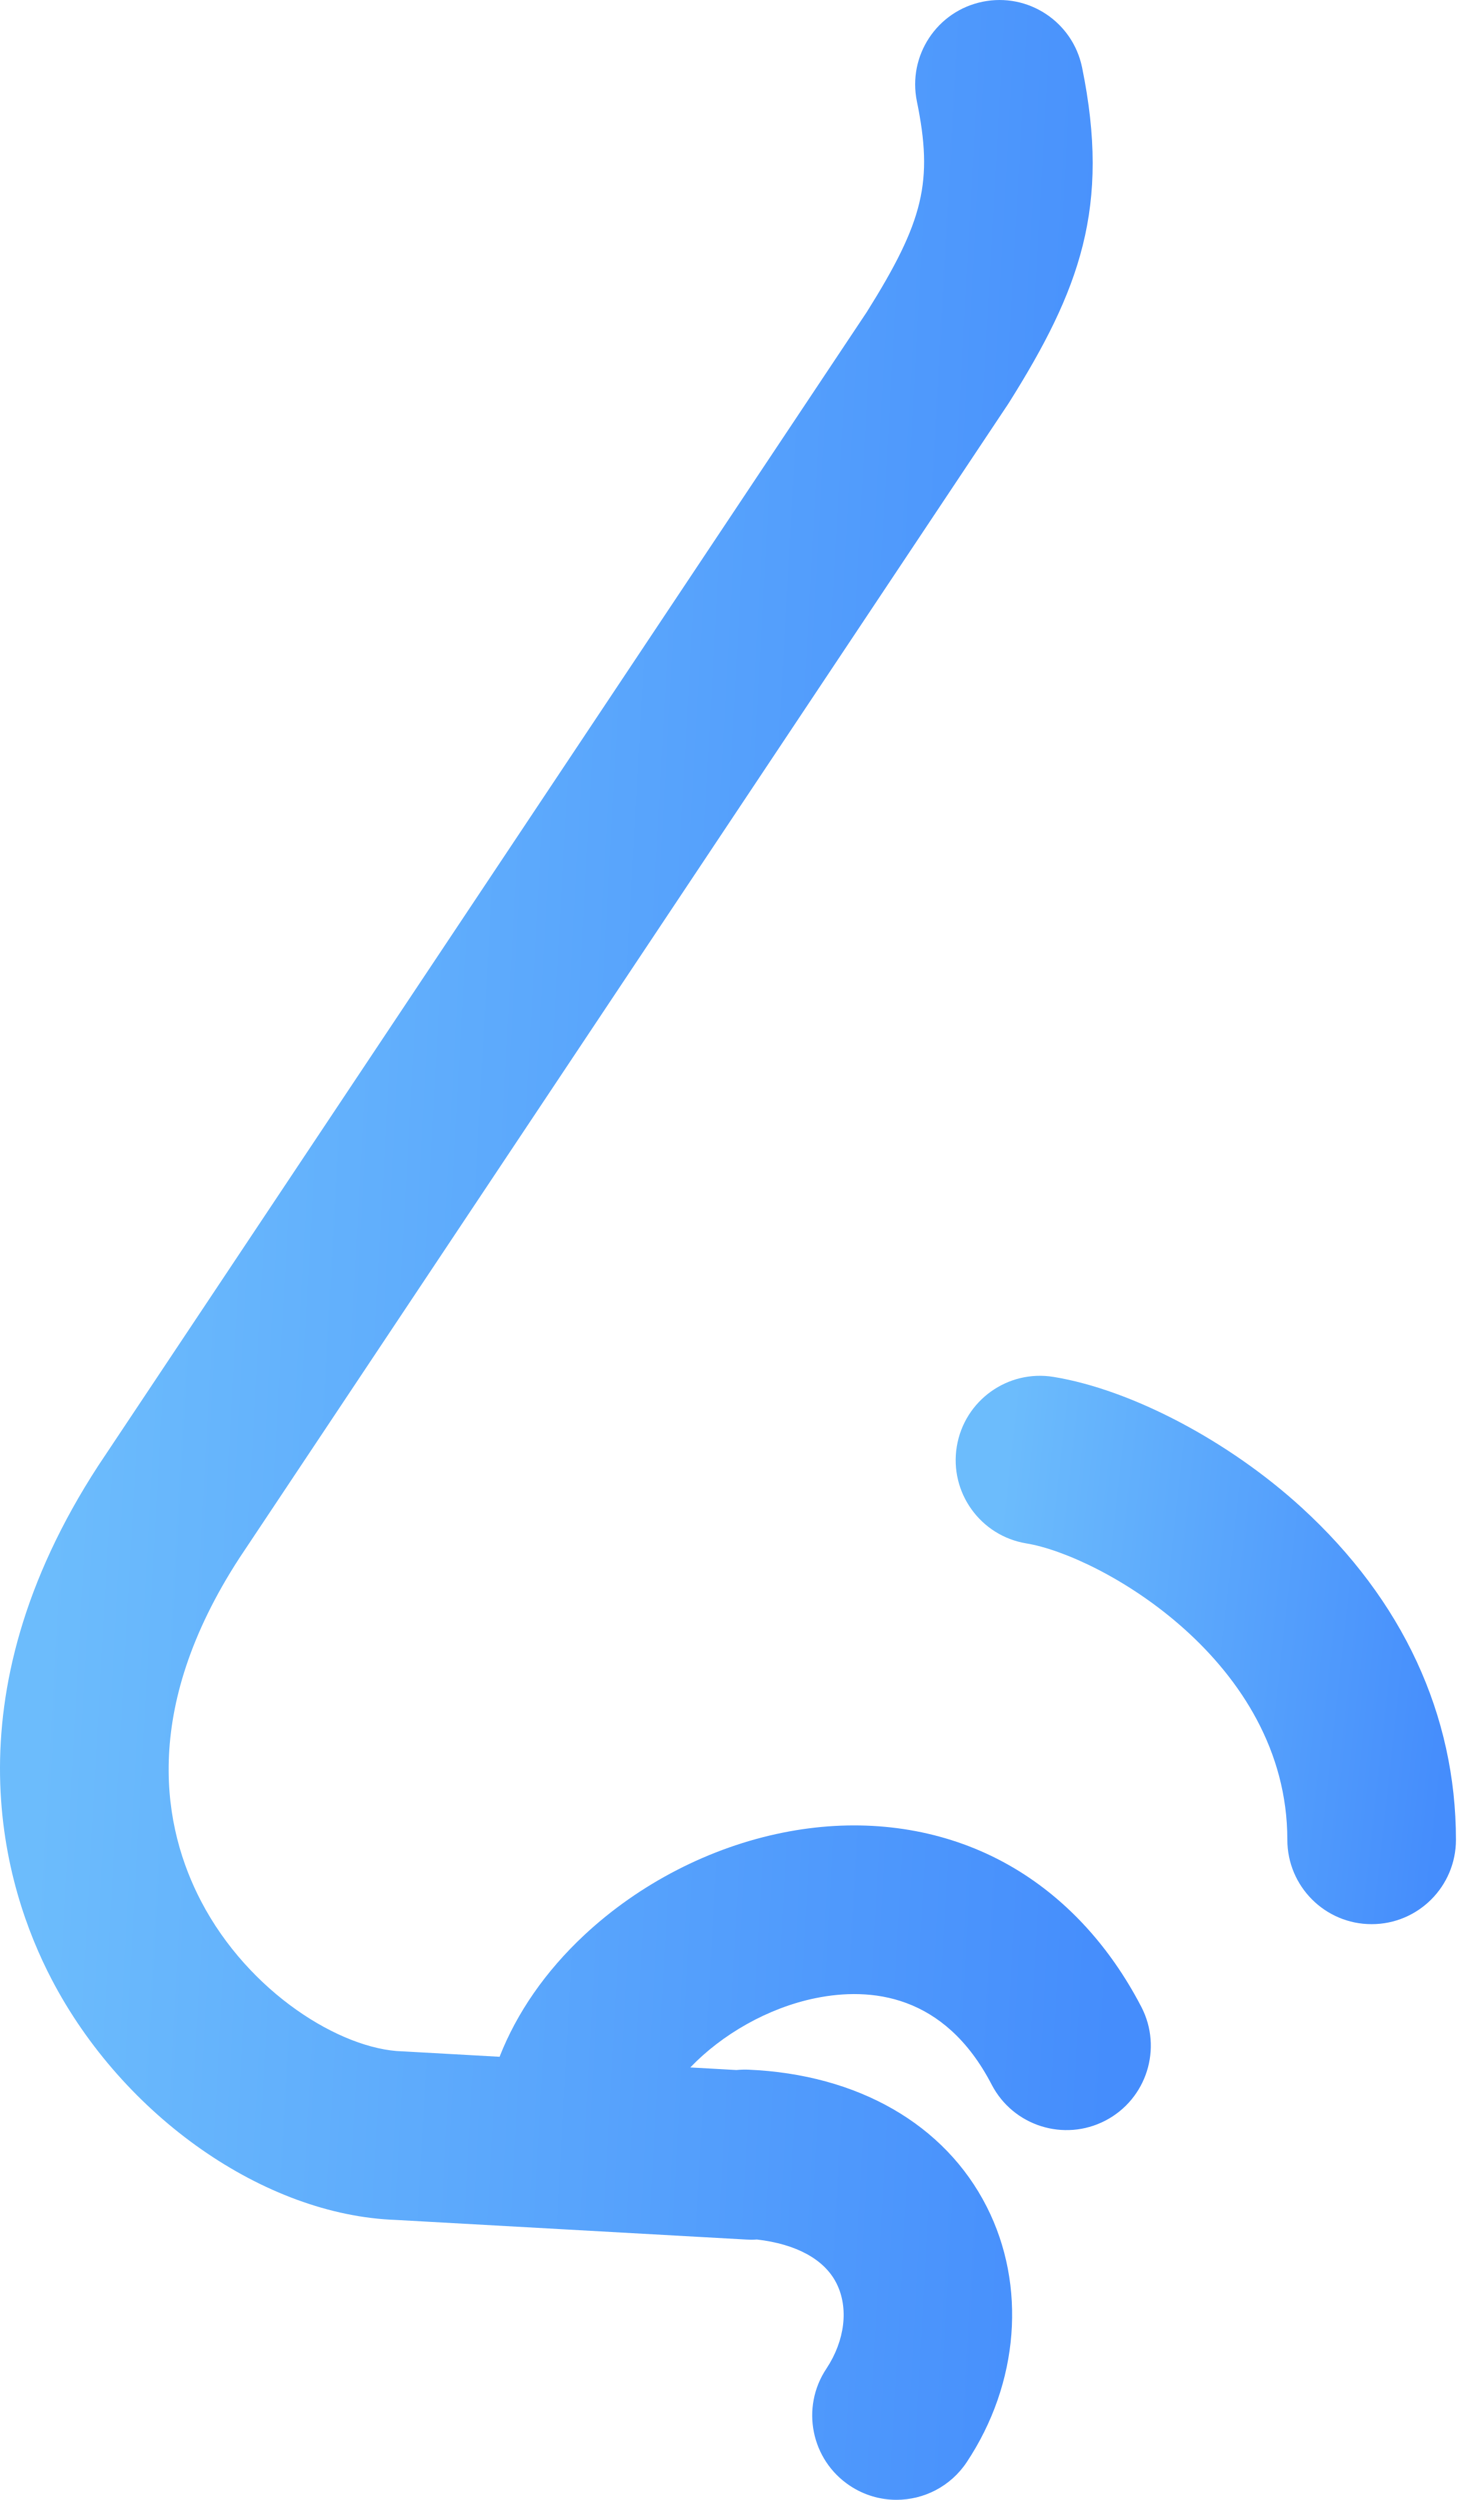 <svg width="49" height="83" viewBox="0 0 49 83" fill="none" xmlns="http://www.w3.org/2000/svg">
<path d="M32.559 61.451C30.571 60.594 28.305 60.385 26.004 60.849C23.58 61.336 21.239 62.543 19.412 64.247C18.123 65.449 17.165 66.835 16.596 68.29L13.433 68.113C13.409 68.112 13.386 68.111 13.363 68.11C11.324 68.047 8.267 66.165 6.68 63.126C5.432 60.736 4.642 56.818 7.959 51.721L33.478 13.433C33.492 13.412 33.506 13.391 33.519 13.37C35.874 9.623 36.896 6.873 35.947 2.239C35.636 0.724 34.156 -0.253 32.641 0.058C31.125 0.368 30.149 1.848 30.459 3.364C31.003 6.021 30.693 7.334 28.796 10.358L3.289 48.627C3.284 48.635 3.278 48.643 3.273 48.651C-1.784 56.412 0.126 62.675 1.715 65.718C4.093 70.275 8.792 73.554 13.152 73.707L24.802 74.359C24.855 74.362 24.908 74.364 24.961 74.364C25.023 74.364 25.084 74.361 25.145 74.357C26.454 74.509 27.383 75.014 27.785 75.805C28.201 76.623 28.073 77.712 27.451 78.648C26.594 79.936 26.944 81.675 28.232 82.531C28.709 82.848 29.247 83 29.78 83C30.686 83 31.575 82.561 32.115 81.75C33.855 79.133 34.109 75.883 32.778 73.266C31.388 70.532 28.503 68.875 24.862 68.718C24.727 68.713 24.594 68.717 24.463 68.73L22.932 68.644C23.975 67.556 25.509 66.662 27.109 66.34C28.902 65.979 31.371 66.185 32.944 69.215C33.657 70.587 35.348 71.122 36.721 70.409C38.093 69.696 38.628 68.005 37.915 66.632C36.657 64.211 34.805 62.419 32.559 61.451Z" fill="url(#paint0_linear)"/>
<path d="M43.253 50.066C40.833 47.849 37.594 46.142 35.002 45.717C33.476 45.466 32.036 46.501 31.785 48.028C31.535 49.554 32.57 50.994 34.096 51.245C36.564 51.649 42.766 55.17 42.766 61.086C42.766 62.633 44.02 63.887 45.566 63.887C47.113 63.887 48.367 62.633 48.367 61.086C48.367 56.94 46.599 53.13 43.253 50.066Z" fill="url(#paint1_linear)"/>
<defs>
<linearGradient id="paint0_linear" x1="2.316" y1="39.339" x2="38.408" y2="41.351" gradientUnits="userSpaceOnUse">
<stop stop-color="#6CBCFC"/>
<stop offset="1" stop-color="#458DFC"/>
</linearGradient>
<linearGradient id="paint1_linear" x1="32.755" y1="54.309" x2="48.303" y2="56.026" gradientUnits="userSpaceOnUse">
<stop stop-color="#6CBCFC"/>
<stop offset="1" stop-color="#458DFC"/>
</linearGradient>
</defs>
</svg>

